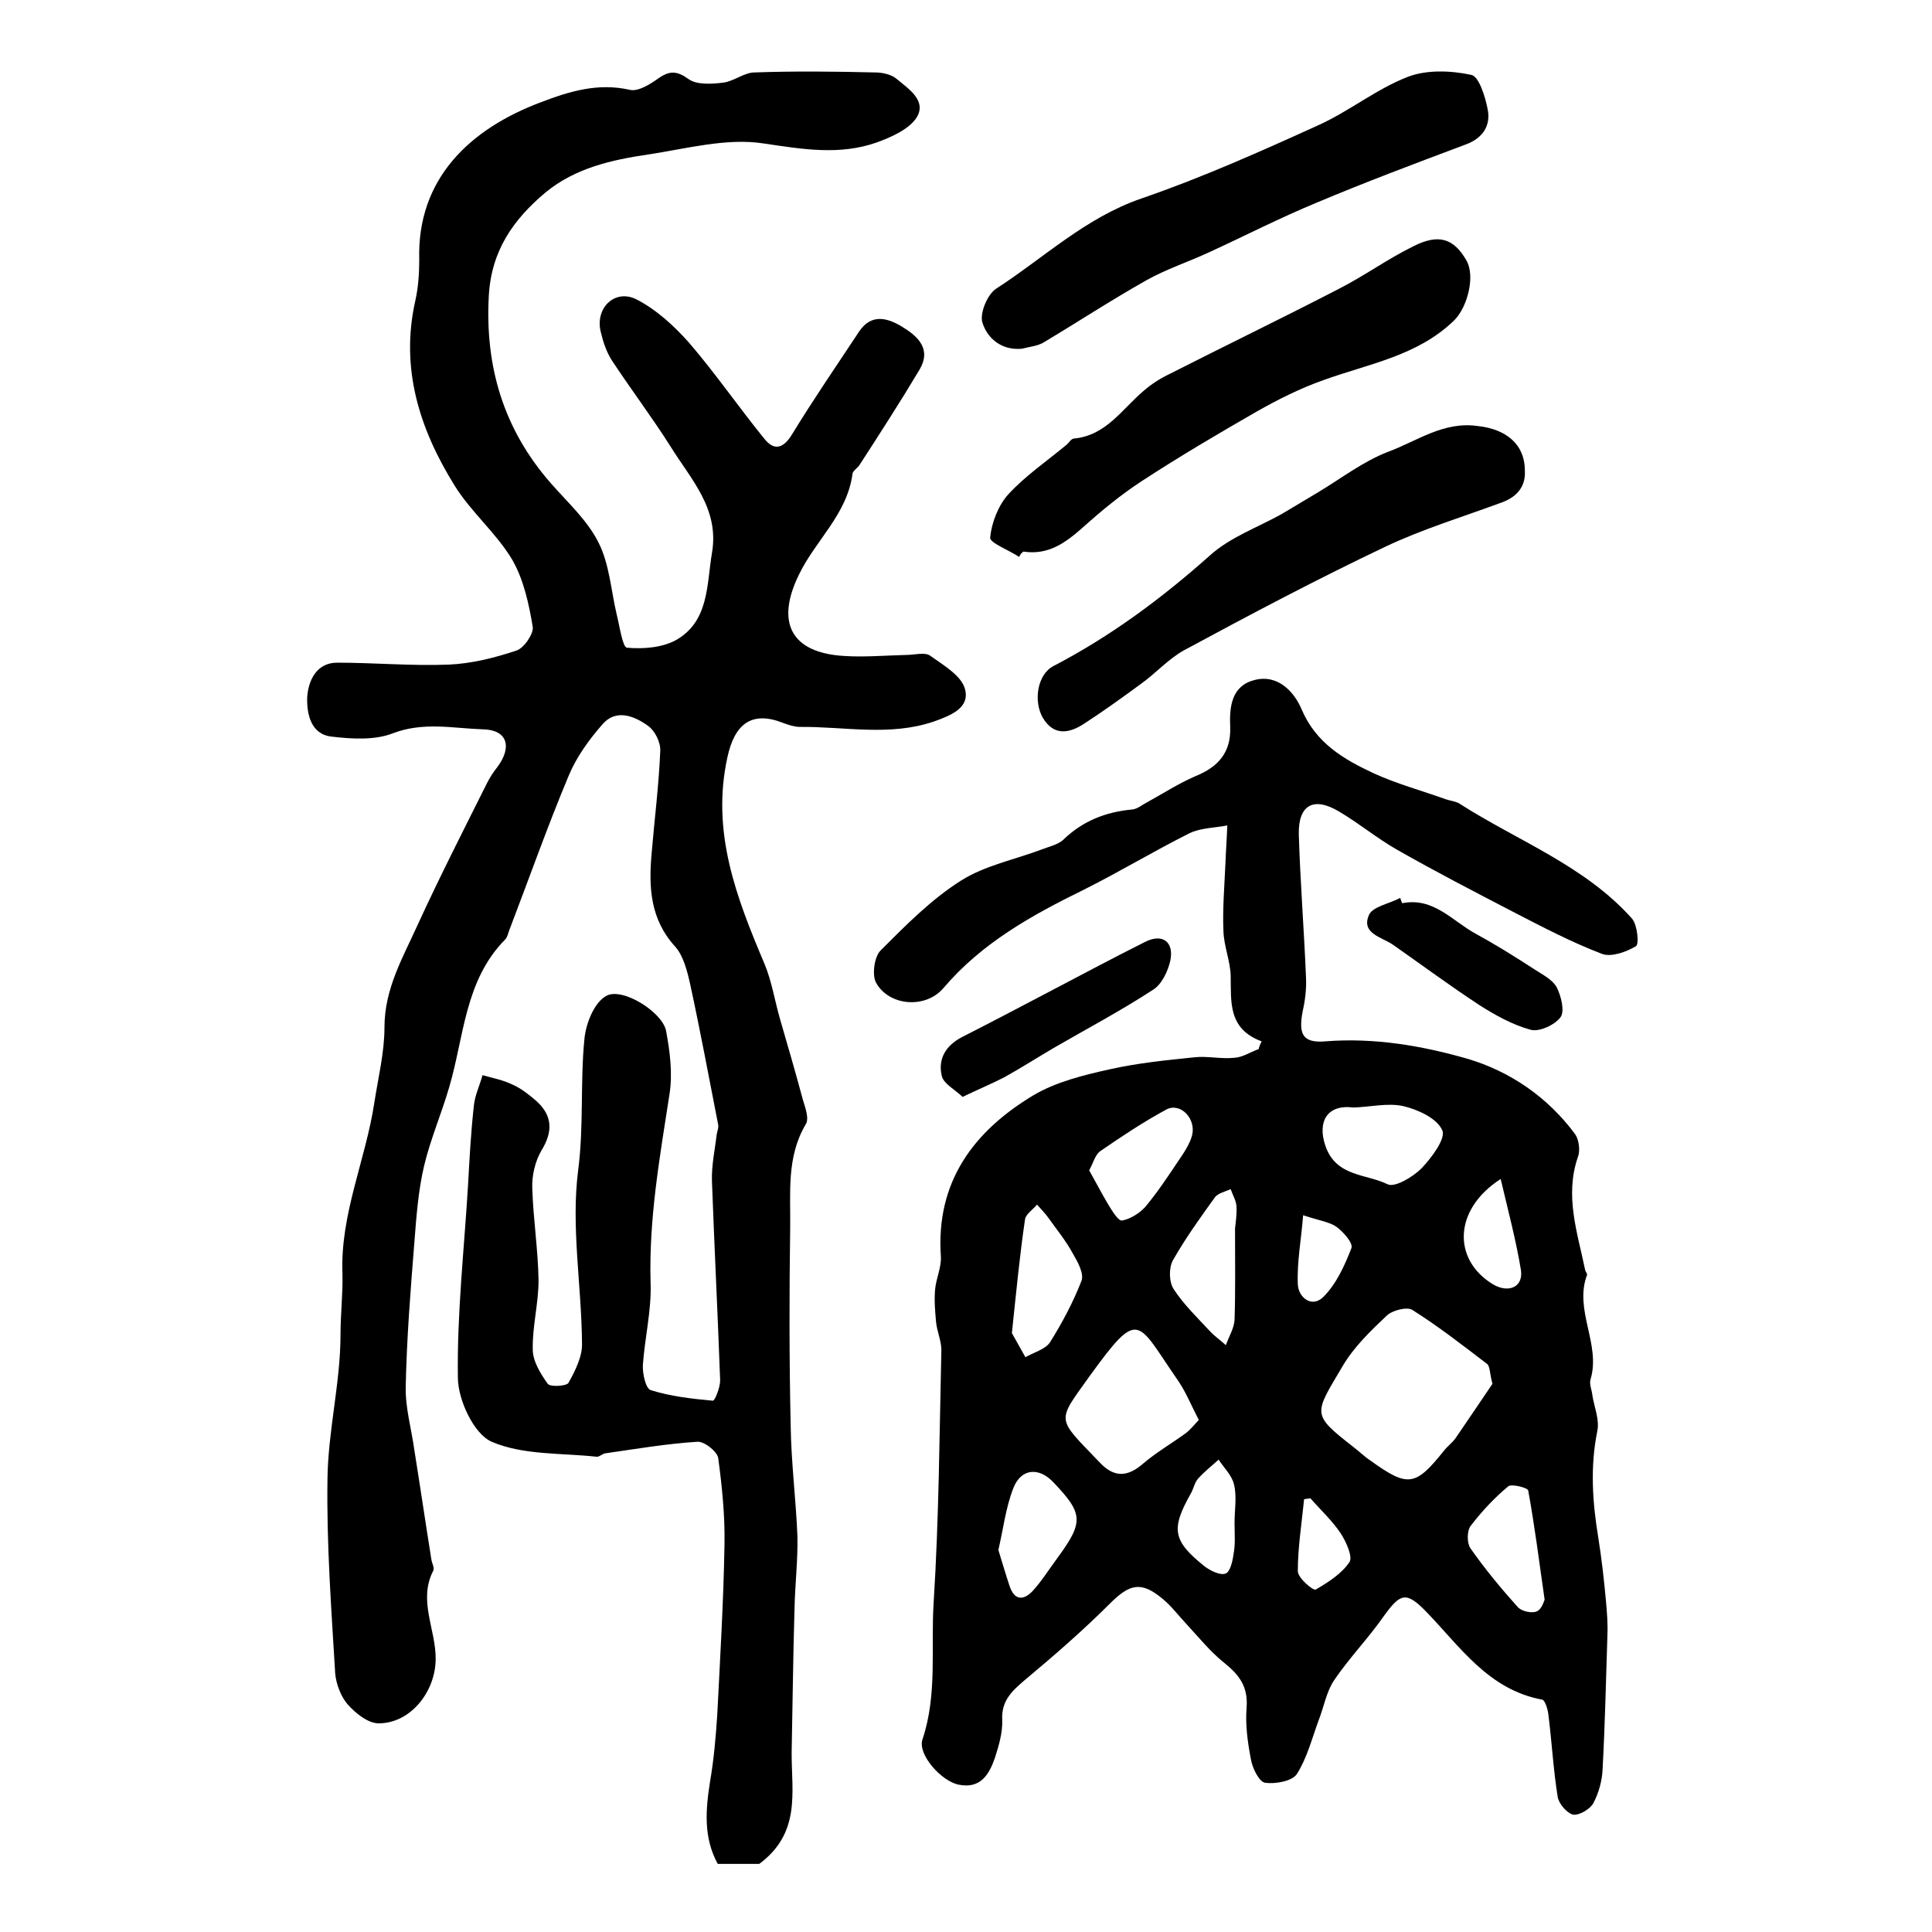 <?xml version="1.0" encoding="utf-8"?>
<!-- Generator: Adobe Illustrator 22.0.0, SVG Export Plug-In . SVG Version: 6.00 Build 0)  -->
<svg version="1.1" id="图层_1" xmlns="http://www.w3.org/2000/svg" xmlns:xlink="http://www.w3.org/1999/xlink" x="0px" y="0px"
	 viewBox="0 0 400 400" style="enable-background:new 0 0 400 400;" xml:space="preserve">
<style type="text/css">
	.st0{fill:#FFFFFF;}
</style>
<g>
	
	<path d="M157.2,385.9c-2.2,0-5.4,0-8.6,0c-3-5.5-2.5-11.2-1.6-17c0.8-4.6,1.2-9.3,1.5-13.9c0.6-11.8,1.3-23.5,1.5-35.3
		c0.1-5.9-0.5-11.9-1.3-17.8c-0.2-1.4-2.9-3.5-4.3-3.4c-6.4,0.4-12.8,1.5-19.1,2.4c-0.6,0.1-1.3,0.8-1.8,0.7
		c-7.3-0.8-15.2-0.3-21.7-3.1c-3.7-1.6-7-8.7-7-13.3c-0.2-13.2,1.3-26.5,2.1-39.8c0.3-5.5,0.6-11,1.2-16.4c0.2-2.2,1.2-4.2,1.8-6.4
		c2.1,0.6,4.3,1,6.3,2c1.8,0.8,3.4,2.1,4.9,3.4c3.3,3,3.4,6.3,1,10.2c-1.3,2.2-2,5.2-1.9,7.8c0.2,6.4,1.2,12.7,1.3,19.1
		c0,4.8-1.3,9.5-1.2,14.3c0,2.4,1.6,5,3.1,7.1c0.5,0.7,3.9,0.5,4.3-0.2c1.4-2.5,2.9-5.5,2.8-8.2c-0.1-12-2.3-24.1-0.8-35.8
		c1.2-9.2,0.4-18.2,1.3-27.2c0.3-3.2,2-7.5,4.5-8.9c3.3-1.9,11.6,3.3,12.4,7.2c0.8,4.3,1.4,8.9,0.7,13.2c-2,13-4.3,25.8-3.9,39.1
		c0.2,5.6-1.2,11.2-1.6,16.9c-0.1,1.8,0.6,4.9,1.6,5.2c4.1,1.3,8.5,1.8,12.9,2.2c0.4,0,1.5-2.7,1.5-4.2c-0.5-13.8-1.2-27.6-1.7-41.3
		c-0.1-3.2,0.6-6.4,1-9.7c0.1-0.6,0.4-1.3,0.3-1.9c-1.9-9.7-3.7-19.4-5.8-29.1c-0.6-2.7-1.4-5.9-3.1-7.8c-5.2-5.7-5.5-12.3-4.9-19.2
		c0.6-7.1,1.5-14.2,1.8-21.3c0.1-1.8-1.1-4.2-2.5-5.2c-2.9-2.1-6.7-3.6-9.5-0.3c-2.8,3.2-5.4,6.8-7,10.7c-4.4,10.5-8.2,21.3-12.3,32
		c-0.2,0.6-0.4,1.4-0.8,1.8c-8.4,8.5-8.5,20.1-11.6,30.6c-1.6,5.5-3.9,10.8-5.2,16.3c-1.2,5.1-1.6,10.5-2,15.7
		c-0.8,10-1.6,20-1.8,30c-0.1,4.4,1.2,8.8,1.8,13.2c1.2,7.5,2.3,15,3.5,22.5c0.1,0.8,0.7,1.8,0.4,2.4c-3.2,6.2,0.6,12.2,0.5,18.4
		c-0.1,6.8-5.3,13.2-11.8,13.2c-2.2,0-4.8-2.1-6.4-3.9c-1.4-1.6-2.4-4.2-2.6-6.4c-0.8-13.4-1.8-26.8-1.6-40.2c0.1-10,2.7-20,2.7-30
		c0-4.2,0.5-8.4,0.4-12.5c-0.5-12.4,4.8-23.6,6.6-35.5c0.8-5.2,2.1-10.4,2.1-15.6c0-8.1,3.9-14.6,7-21.5c4.5-9.8,9.4-19.4,14.2-29
		c0.6-1.2,1.3-2.3,2.1-3.3c3.2-4.2,2.2-7.8-2.9-7.9c-6.1-0.2-12.3-1.6-18.6,0.8c-3.8,1.5-8.6,1.2-12.8,0.7c-4.3-0.5-5.1-4.8-5-8.1
		c0.2-3.3,1.8-7.2,6.2-7.2c7.7,0,15.4,0.7,23.1,0.4c4.7-0.2,9.5-1.4,14-2.9c1.6-0.5,3.6-3.5,3.4-4.9c-0.8-4.8-1.9-9.9-4.3-14
		c-3.3-5.5-8.5-9.8-11.9-15.3C86.9,88.9,82.8,76.3,86,62.2c0.6-2.7,0.8-5.6,0.8-8.4C86.3,37,97.3,26.7,111.9,21.2
		c6-2.3,11.9-4.1,18.5-2.6c1.7,0.4,4.1-1.1,5.8-2.3c2.4-1.7,3.9-1.7,6.4,0.1c1.7,1.2,4.8,1,7.2,0.7c2.2-0.3,4.3-2.1,6.4-2.1
		c8.3-0.3,16.7-0.2,25,0c1.5,0,3.3,0.4,4.4,1.3c2.5,2.1,6.3,4.5,4.2,8c-1.6,2.5-5.3,4.1-8.3,5.2c-7.7,2.7-15.3,1.4-23.4,0.2
		c-7.7-1.2-16,1.1-24,2.3c-7.5,1.1-15,2.8-21.1,7.8c-6.7,5.6-11.3,12.1-11.8,21.5C100.4,76,104.3,88.9,114,100
		c3.5,4,7.6,7.7,9.9,12.3c2.3,4.5,2.6,10,3.8,15c0.6,2.4,1.2,6.7,2.1,6.8c3.4,0.3,7.3,0,10.2-1.6c6.8-3.9,6.3-11.4,7.4-18
		c1.6-9.2-4.4-15.3-8.6-22.1c-3.8-6-8.1-11.7-12-17.6c-1.2-1.8-1.9-3.9-2.4-6c-1.3-5,2.9-9.1,7.4-6.8c4.1,2.1,7.8,5.5,10.9,9
		c5.5,6.4,10.3,13.4,15.6,19.9c2.1,2.6,4,1.8,5.7-1c4.4-7.2,9.2-14.2,13.9-21.3c2.5-3.7,5.8-2.8,8.8-1c3.3,2,6.2,4.6,3.7,8.9
		c-4,6.7-8.2,13.2-12.4,19.7c-0.4,0.7-1.4,1.2-1.5,1.9c-1.1,8.4-7.7,13.8-11.1,20.9c-4.8,9.8-1.7,16.1,9.2,16.8
		c4.3,0.3,8.7-0.1,13-0.2c1.7,0,3.8-0.6,4.9,0.1c2.8,2,6.6,4.2,7.3,7c1,3.8-2.8,5.4-6.5,6.7c-9.2,3.1-18.5,1-27.7,1.1
		c-1.1,0-2.3-0.4-3.4-0.8c-6.5-2.6-10.1,0.1-11.6,7.1c-3.4,15.5,1.9,29.1,7.7,42.8c1.5,3.6,2.1,7.6,3.2,11.4
		c1.6,5.5,3.2,11,4.7,16.6c0.5,1.7,1.4,4,0.6,5.2c-4,6.8-3.1,14.2-3.2,21.4c-0.2,13.6-0.2,27.3,0.1,40.9c0.1,7.7,1.1,15.4,1.4,23
		c0.1,5-0.5,9.9-0.6,14.9c-0.3,10-0.4,20-0.6,30C163.9,371.2,165.8,379.5,157.2,385.9z"/>
	<path d="M261.2,215.6c-7-2.6-6.3-8.2-6.4-13.6c-0.1-3.1-1.4-6.1-1.5-9.2c-0.2-4.6,0.2-9.2,0.4-13.8c0.1-2.7,0.3-5.4,0.4-8.1
		c-2.6,0.5-5.5,0.5-7.8,1.6c-7.4,3.7-14.5,8-21.9,11.7c-10.8,5.3-21.1,11-29.1,20.4c-3.7,4.3-11.2,3.7-13.9-1.1
		c-0.9-1.6-0.4-5.4,0.9-6.7c5.2-5.2,10.5-10.6,16.7-14.5c4.9-3.1,11-4.3,16.6-6.4c1.5-0.6,3.4-1,4.5-2c4-3.9,8.8-5.8,14.3-6.3
		c1.1-0.1,2.1-1,3.1-1.5c3.3-1.8,6.5-3.9,10-5.4c4.7-1.9,7.4-4.9,7.2-10.2c-0.2-4.2,0.3-8.5,5-9.7c4.9-1.3,8.3,2.5,9.8,6.1
		c3,7,8.7,10.3,14.9,13.2c4.8,2.2,10,3.6,15,5.4c0.9,0.3,2,0.4,2.8,0.9c12,7.7,25.9,12.8,35.7,23.8c1.1,1.3,1.5,5.3,0.8,5.7
		c-2,1.2-5.1,2.3-7,1.6c-6.3-2.4-12.4-5.6-18.4-8.7c-8.1-4.2-16.2-8.4-24.1-12.9c-4.2-2.4-7.9-5.5-12-7.9c-5.2-3.1-8.4-1.4-8.3,4.7
		c0.3,9.9,1.1,19.9,1.5,29.8c0.1,2.3-0.2,4.7-0.7,6.9c-0.9,4.7,0,6.6,4.7,6.2c10.1-0.8,20,0.9,29.4,3.6c8.8,2.6,16.6,7.9,22.3,15.6
		c0.8,1.1,1.1,3.4,0.6,4.7c-2.8,8.1-0.1,15.7,1.5,23.5c0.1,0.3,0.4,0.7,0.4,0.9c-2.8,7.3,2.9,14.4,0.7,21.7c-0.3,1,0.3,2.2,0.4,3.4
		c0.4,2.4,1.5,5,1,7.3c-1.5,7.4-1,14.7,0.2,22c0.7,4.4,1.2,8.8,1.6,13.2c0.2,2.3,0.4,4.6,0.3,7c-0.3,9.3-0.5,18.5-1,27.8
		c-0.1,2.4-0.8,4.9-1.9,7c-0.7,1.3-3,2.6-4.2,2.4c-1.3-0.3-3-2.3-3.2-3.7c-0.9-5.6-1.2-11.2-1.9-16.8c-0.1-1.2-0.7-3.2-1.3-3.3
		c-11.2-2.1-17-11-24.1-18.3c-4.1-4.2-5.3-3.7-8.7,1c-3.2,4.6-7.2,8.7-10.3,13.3c-1.6,2.4-2.1,5.5-3.2,8.3
		c-1.4,3.8-2.4,7.8-4.5,11.1c-1,1.5-4.5,2.1-6.6,1.8c-1.2-0.2-2.6-3-2.9-4.8c-0.7-3.6-1.2-7.3-0.9-10.8c0.3-4.3-1.5-6.7-4.6-9.2
		c-2.9-2.3-5.3-5.3-7.9-8.1c-1.6-1.7-3-3.6-4.8-5.1c-4.5-3.8-6.9-3.2-11,0.9c-5.6,5.6-11.6,10.8-17.7,15.9c-2.7,2.3-4.8,4.3-4.6,8.2
		c0.1,2.6-0.7,5.3-1.5,7.8c-1.2,3.5-3,6.5-7.5,5.6c-3.6-0.7-8.6-6.3-7.5-9.4c3.1-9.3,1.7-18.9,2.3-28.3c1.1-17.4,1.2-34.9,1.6-52.3
		c0-1.9-0.9-3.8-1.1-5.8c-0.2-2.2-0.4-4.5-0.2-6.7c0.2-2.3,1.3-4.5,1.2-6.8c-1.1-15.5,6.8-26,19.1-33.4c4.7-2.8,10.4-4.2,15.8-5.4
		c5.8-1.3,11.7-1.9,17.6-2.5c2.7-0.3,5.5,0.4,8.3,0.1c1.7-0.1,3.3-1.2,5-1.8C260.7,216.6,261,216.1,261.2,215.6z M309,286.5
		c-0.6-2.2-0.5-3.6-1.1-4.1c-5.1-3.9-10.1-7.8-15.5-11.2c-1.1-0.7-4.2,0.1-5.3,1.2c-3.4,3.2-6.8,6.5-9.1,10.4
		c-5.9,10-6.6,9.9,2.1,16.7c1.2,0.9,2.3,2,3.5,2.8c7.9,5.7,9.4,5.5,15.4-2c0.7-0.9,1.7-1.6,2.4-2.6C304,293.9,306.7,289.9,309,286.5
		z M248.2,294c-1.6-3.1-2.8-6.1-4.6-8.6c-8.3-12-7.7-14.7-18-0.5c-6.9,9.7-7,8.4,2.1,17.9c3,3.2,5.8,3,9,0.2
		c2.7-2.3,5.8-4.1,8.7-6.2C246.5,296,247.2,295,248.2,294z M280.2,229.3c-5.4-0.7-7.5,2.9-5.8,7.9c2.2,6.5,8.5,5.8,12.9,8
		c1.5,0.7,5.2-1.5,7-3.3c2.1-2.2,5.1-6.2,4.3-7.9c-1.1-2.5-5.1-4.3-8.1-5C287.3,228.3,283.6,229.2,280.2,229.3z M209.5,276
		c0.8,1.4,1.8,3.2,2.8,5c1.7-1,4.1-1.6,5.1-3.1c2.5-4,4.8-8.3,6.5-12.7c0.6-1.5-0.8-4-1.8-5.7c-1.4-2.6-3.3-4.9-5-7.3
		c-0.7-1-1.6-1.9-2.4-2.8c-0.9,1.1-2.4,2-2.5,3.2C211.1,260.1,210.4,267.5,209.5,276z M255.7,254.3c0.1-0.9,0.4-2.8,0.3-4.6
		c-0.1-1.2-0.8-2.3-1.2-3.5c-1.1,0.5-2.5,0.8-3.2,1.6c-3.1,4.3-6.2,8.6-8.8,13.2c-0.8,1.5-0.8,4.4,0.2,5.9c2,3.1,4.8,5.8,7.4,8.6
		c1,1.1,2.3,2,3.4,3c0.6-1.7,1.7-3.5,1.8-5.2C255.8,267.3,255.7,261.2,255.7,254.3z M225.5,242.3c1.4,2.5,2.6,4.8,3.9,7
		c0.8,1.3,2.1,3.5,2.9,3.4c1.7-0.3,3.6-1.5,4.8-2.8c2.5-3,4.7-6.3,6.9-9.6c1.1-1.6,2.3-3.4,2.8-5.2c0.9-3.5-2.4-6.9-5.3-5.4
		c-4.8,2.6-9.3,5.6-13.8,8.7C226.7,239.2,226.3,240.9,225.5,242.3z M206.7,320.9c0.8,2.6,1.5,5,2.3,7.4c1,3.1,2.9,3.1,4.8,1.1
		c1.9-2.1,3.4-4.5,5.1-6.8c5.5-7.5,5.4-9.2-0.8-15.7c-3-3.2-6.7-2.9-8.3,1.2C208.2,312.2,207.7,316.7,206.7,320.9z M319.8,331.2
		c-1.2-8.4-2.1-15.5-3.4-22.6c-0.1-0.6-3.4-1.4-4.1-0.9c-2.9,2.4-5.5,5.2-7.8,8.2c-0.8,1-0.8,3.5-0.1,4.6c3,4.3,6.4,8.4,9.9,12.3
		c0.8,0.8,2.9,1.3,3.9,0.8C319.3,333.1,319.7,331.3,319.8,331.2z M255.6,315.3C255.6,315.3,255.6,315.3,255.6,315.3
		c0-2.7,0.5-5.4-0.1-7.9c-0.4-1.9-2.1-3.5-3.2-5.2c-1.4,1.3-3,2.5-4.3,4c-0.7,0.8-0.9,2.1-1.5,3.1c-4.1,7.3-3.7,9.7,2.9,15
		c1.2,0.9,3.2,1.9,4.3,1.5c1-0.3,1.5-2.6,1.7-4.1C255.8,319.7,255.6,317.5,255.6,315.3z M310.7,244.1c-9.8,6.3-10,16.7-1.6,21.8
		c3.2,1.9,6.3,0.6,5.8-2.9C313.9,256.9,312.3,250.9,310.7,244.1z M269.8,251.6c-0.4,5.1-1.3,9.7-1.1,14.3c0.1,2.7,2.9,5,5.3,2.6
		c2.7-2.7,4.4-6.5,5.8-10.1c0.4-1-1.7-3.4-3.1-4.4C275.3,253,273.1,252.7,269.8,251.6z M271.3,310.2c-0.4,0.1-0.9,0.1-1.3,0.2
		c-0.5,5-1.3,10-1.3,14.9c0,1.4,3.2,4.1,3.7,3.8c2.6-1.5,5.4-3.3,7-5.7c0.7-1.1-0.7-4.2-1.8-5.9
		C275.8,314.8,273.4,312.6,271.3,310.2z"/>
	<path d="M211,115.3c-2.1-1.4-6.1-2.9-6-4c0.3-3.1,1.7-6.7,3.8-9c3.5-3.8,7.9-6.8,12-10.2c0.5-0.4,0.9-1.2,1.5-1.3
		c6.7-0.6,10-6.1,14.5-9.9c1.6-1.4,3.5-2.6,5.4-3.5c11.6-5.9,23.4-11.6,35-17.6c5.3-2.7,10.1-6.2,15.4-8.8c5.3-2.7,8.4-1.6,11,2.9
		c1.9,3.3,0.2,9.7-2.5,12.4c-7.6,7.4-17.7,9-27.1,12.4c-4.8,1.7-9.4,4-13.8,6.5c-8,4.6-16,9.3-23.8,14.4c-4.3,2.8-8.3,6.1-12.1,9.5
		c-3.6,3.2-7.2,5.9-12.4,5.1C211.4,114.5,211.2,114.9,211,115.3z"/>
	<path d="M211.6,72.2c-4.3,0.4-7.2-2.2-8.2-5.4c-0.6-1.9,1-5.8,2.8-7c9.9-6.4,18.5-14.7,30.1-18.7c12.5-4.3,24.6-9.7,36.7-15.2
		c6.4-2.9,12-7.5,18.5-10c3.9-1.5,8.9-1.3,13.1-0.4c1.6,0.3,2.9,4.5,3.4,7.1c0.7,3.4-1,6-4.5,7.3c-10.4,3.9-20.8,7.8-31,12.1
		c-7.5,3.1-14.7,6.8-22.1,10.2c-4.3,2-8.9,3.5-13,5.8c-7.3,4.1-14.3,8.7-21.5,13C214.6,71.7,213,71.8,211.6,72.2z"/>
	<path d="M315.7,97.4c0.2,2.9-1.2,5.3-4.7,6.6c-8.1,3-16.4,5.5-24.2,9.2c-14.1,6.7-27.9,14-41.6,21.4c-3.3,1.8-5.9,4.8-9,7
		c-3.8,2.8-7.7,5.6-11.7,8.2c-3,2-6.3,2.7-8.6-1.2c-2-3.5-1.1-9,2.2-10.7c11.9-6.2,22.4-14,32.4-22.9c4.2-3.8,9.9-5.8,14.9-8.6
		c2.4-1.4,4.8-2.9,7.2-4.3c4.9-2.9,9.6-6.6,14.9-8.6c5.9-2.2,11.4-6.3,18.4-5.3C311.7,88.8,315.7,91.9,315.7,97.4z"/>
	<path d="M199.3,227.1c-1.7-1.6-3.9-2.7-4.3-4.3c-0.9-3.6,0.9-6.4,4.2-8.1c5.9-3,11.8-6.1,17.7-9.2c6.7-3.5,13.4-7.1,20.2-10.5
		c3.6-1.8,6,0,5.2,3.9c-0.5,2.2-1.8,5-3.7,6.1c-6.6,4.3-13.6,8-20.5,12c-3.4,2-6.7,4.1-10.1,6C205.3,224.4,202.6,225.5,199.3,227.1z
		"/>
	<path d="M290.3,187c6.5-1.3,10.4,3.7,15.2,6.3c4.2,2.3,8.2,4.8,12.2,7.4c1.7,1.1,3.7,2.1,4.6,3.7c0.9,1.8,1.7,4.9,0.8,6.2
		c-1.2,1.6-4.4,3.1-6.2,2.6c-3.7-1-7.3-3-10.6-5.1c-6.1-4-11.9-8.3-17.9-12.5c-2.3-1.6-6.6-2.3-5-6.1c0.7-1.8,4.3-2.4,6.5-3.6
		C290,186.3,290.2,186.7,290.3,187z"/>
	
	
	
	
	
	
	
	
	
	
	
	
</g>
</svg>
